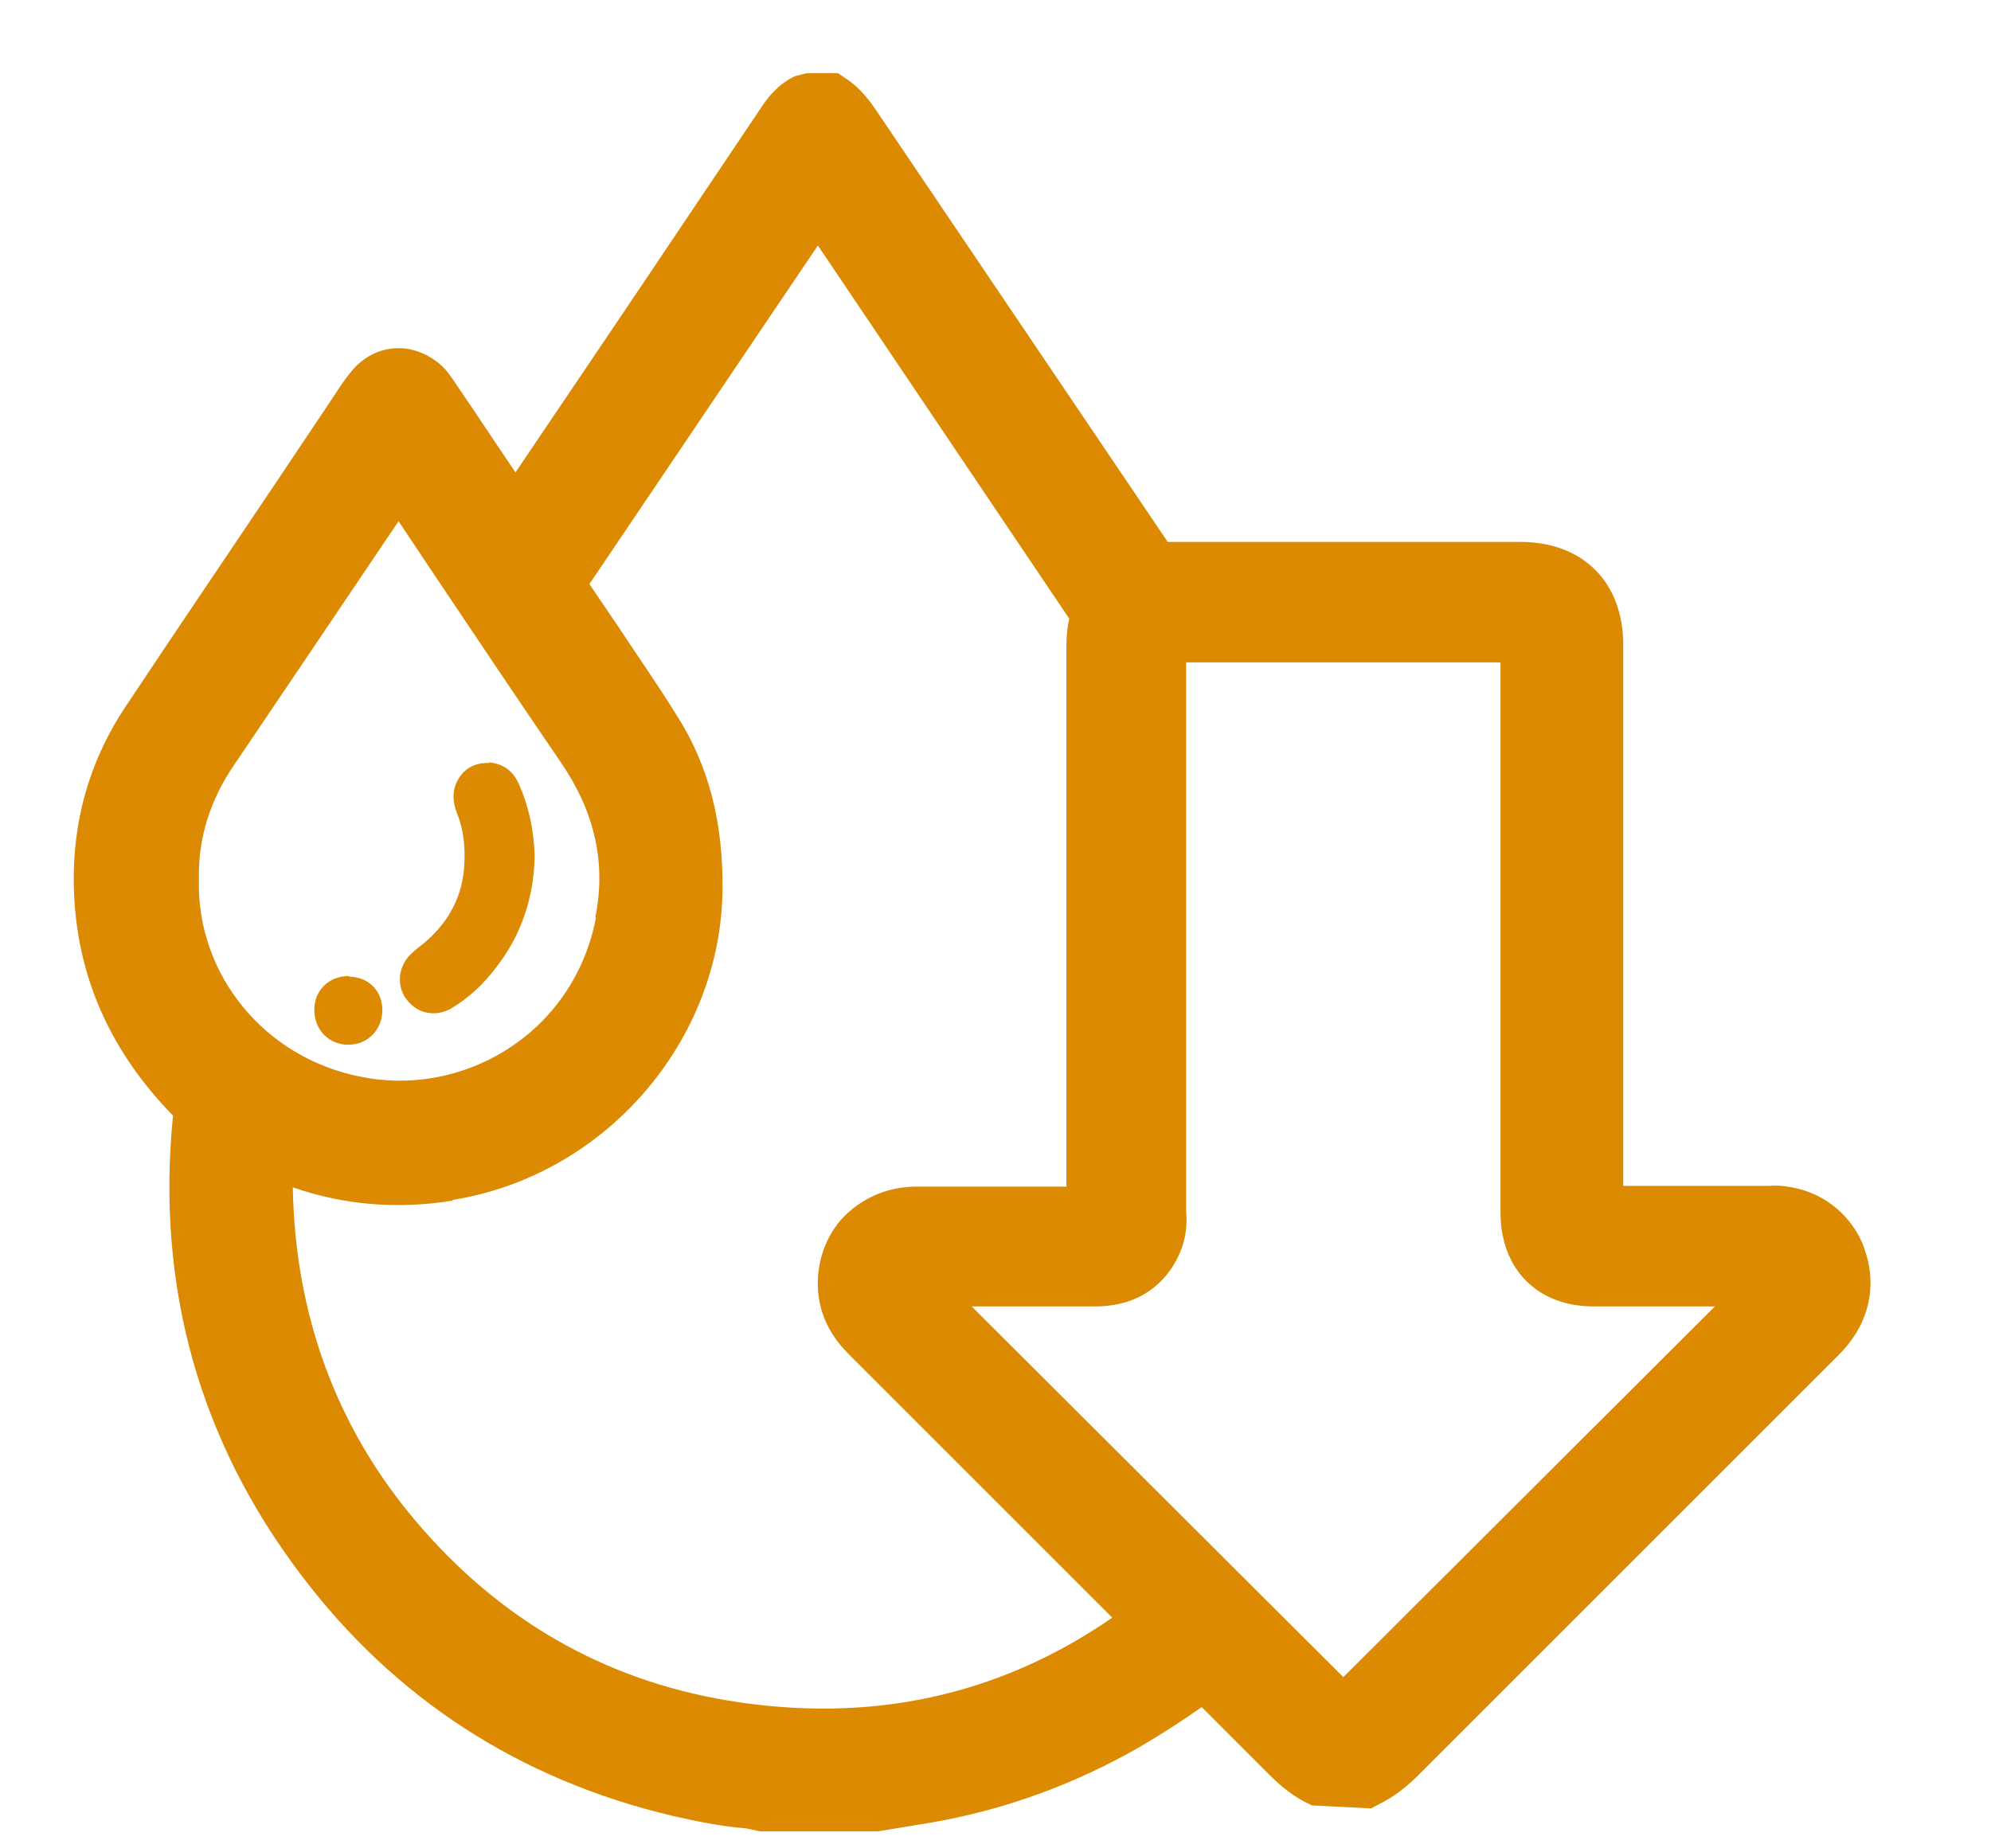 <svg width="28" height="26" viewBox="0 0 28 26" fill="none" xmlns="http://www.w3.org/2000/svg">
<path d="M6.885 10.733C6.687 10.723 6.531 10.806 6.438 10.972C6.354 11.128 6.365 11.284 6.427 11.44C6.521 11.669 6.542 11.908 6.531 12.148C6.51 12.605 6.313 12.969 5.97 13.26C5.907 13.312 5.834 13.364 5.772 13.427C5.595 13.604 5.574 13.874 5.72 14.061C5.866 14.259 6.126 14.311 6.344 14.186C6.604 14.03 6.812 13.832 6.989 13.593C7.342 13.136 7.509 12.605 7.519 12.043C7.509 11.68 7.436 11.336 7.29 11.014C7.207 10.837 7.072 10.743 6.874 10.723L6.885 10.733Z" fill="#DD8A03"/>
<path d="M4.909 13.729C4.628 13.729 4.42 13.926 4.42 14.207C4.42 14.488 4.628 14.696 4.898 14.696C5.169 14.696 5.377 14.488 5.377 14.207C5.377 13.937 5.179 13.739 4.909 13.739V13.729Z" fill="#DD8A03"/>
<path d="M26.218 17.555C26.052 17.108 25.667 16.785 25.199 16.702C25.085 16.681 24.991 16.671 24.887 16.681H22.828V9.069C22.828 8.195 22.266 7.623 21.382 7.623H16.474C16.474 7.623 16.442 7.623 16.422 7.623L12.313 1.539C12.178 1.341 12.043 1.196 11.877 1.092L11.783 1.029H11.346L11.18 1.071C10.941 1.185 10.795 1.373 10.701 1.518C9.557 3.224 8.403 4.94 7.249 6.645C7.051 6.354 6.853 6.053 6.656 5.761L6.417 5.408C6.375 5.345 6.333 5.283 6.292 5.231C6.115 5.013 5.824 4.888 5.595 4.898C5.335 4.898 5.085 5.033 4.919 5.252C4.825 5.366 4.742 5.501 4.659 5.626L3.9 6.76C3.203 7.8 2.496 8.84 1.799 9.89C1.217 10.743 0.977 11.689 1.05 12.719C1.133 13.852 1.601 14.841 2.433 15.693C2.194 18.085 2.797 20.259 4.233 22.152C5.543 23.889 7.301 25.032 9.453 25.542C9.734 25.605 10.098 25.688 10.493 25.719L10.691 25.761H12.345L13.104 25.636C14.123 25.459 15.101 25.105 16.026 24.575C16.328 24.398 16.619 24.211 16.9 24.013L17.846 24.96C17.961 25.074 18.127 25.23 18.346 25.345L18.45 25.396L19.282 25.438L19.479 25.334C19.645 25.241 19.802 25.116 19.957 24.96L25.854 19.063C25.854 19.063 25.958 18.959 26.01 18.886C26.312 18.501 26.385 18.012 26.218 17.565V17.555ZM18.897 23.597L13.665 18.377H15.402C16.286 18.377 16.567 17.721 16.63 17.524C16.692 17.337 16.692 17.16 16.681 17.035V12.812V9.318H21.102V14.601V16.952V17.076C21.112 17.867 21.632 18.377 22.412 18.377H24.117L18.886 23.597H18.897ZM8.382 12.906C8.237 13.665 7.81 14.31 7.186 14.726C6.562 15.142 5.793 15.298 5.054 15.142C3.713 14.872 2.766 13.707 2.797 12.376V12.355C2.787 11.793 2.953 11.252 3.297 10.753C3.65 10.233 4.004 9.703 4.357 9.183L5.605 7.332L6.167 8.174C6.739 9.027 7.311 9.88 7.893 10.732C8.361 11.419 8.528 12.136 8.372 12.906H8.382ZM6.365 16.879C8.507 16.536 10.14 14.653 10.161 12.511C10.171 11.565 9.963 10.764 9.526 10.077C9.256 9.64 8.965 9.225 8.684 8.798L8.289 8.216L11.502 3.453L15.038 8.704C15.007 8.829 14.997 8.964 14.997 9.11V16.692H12.875C12.47 16.692 12.085 16.869 11.825 17.16C11.575 17.451 11.461 17.846 11.513 18.241C11.575 18.689 11.845 18.959 11.981 19.094L15.642 22.755C14.05 23.857 12.23 24.253 10.233 23.92C8.486 23.628 7.009 22.776 5.834 21.382C4.721 20.061 4.149 18.48 4.118 16.702C4.836 16.952 5.595 17.014 6.365 16.889V16.879Z" fill="#DD8A03"/>
</svg>
